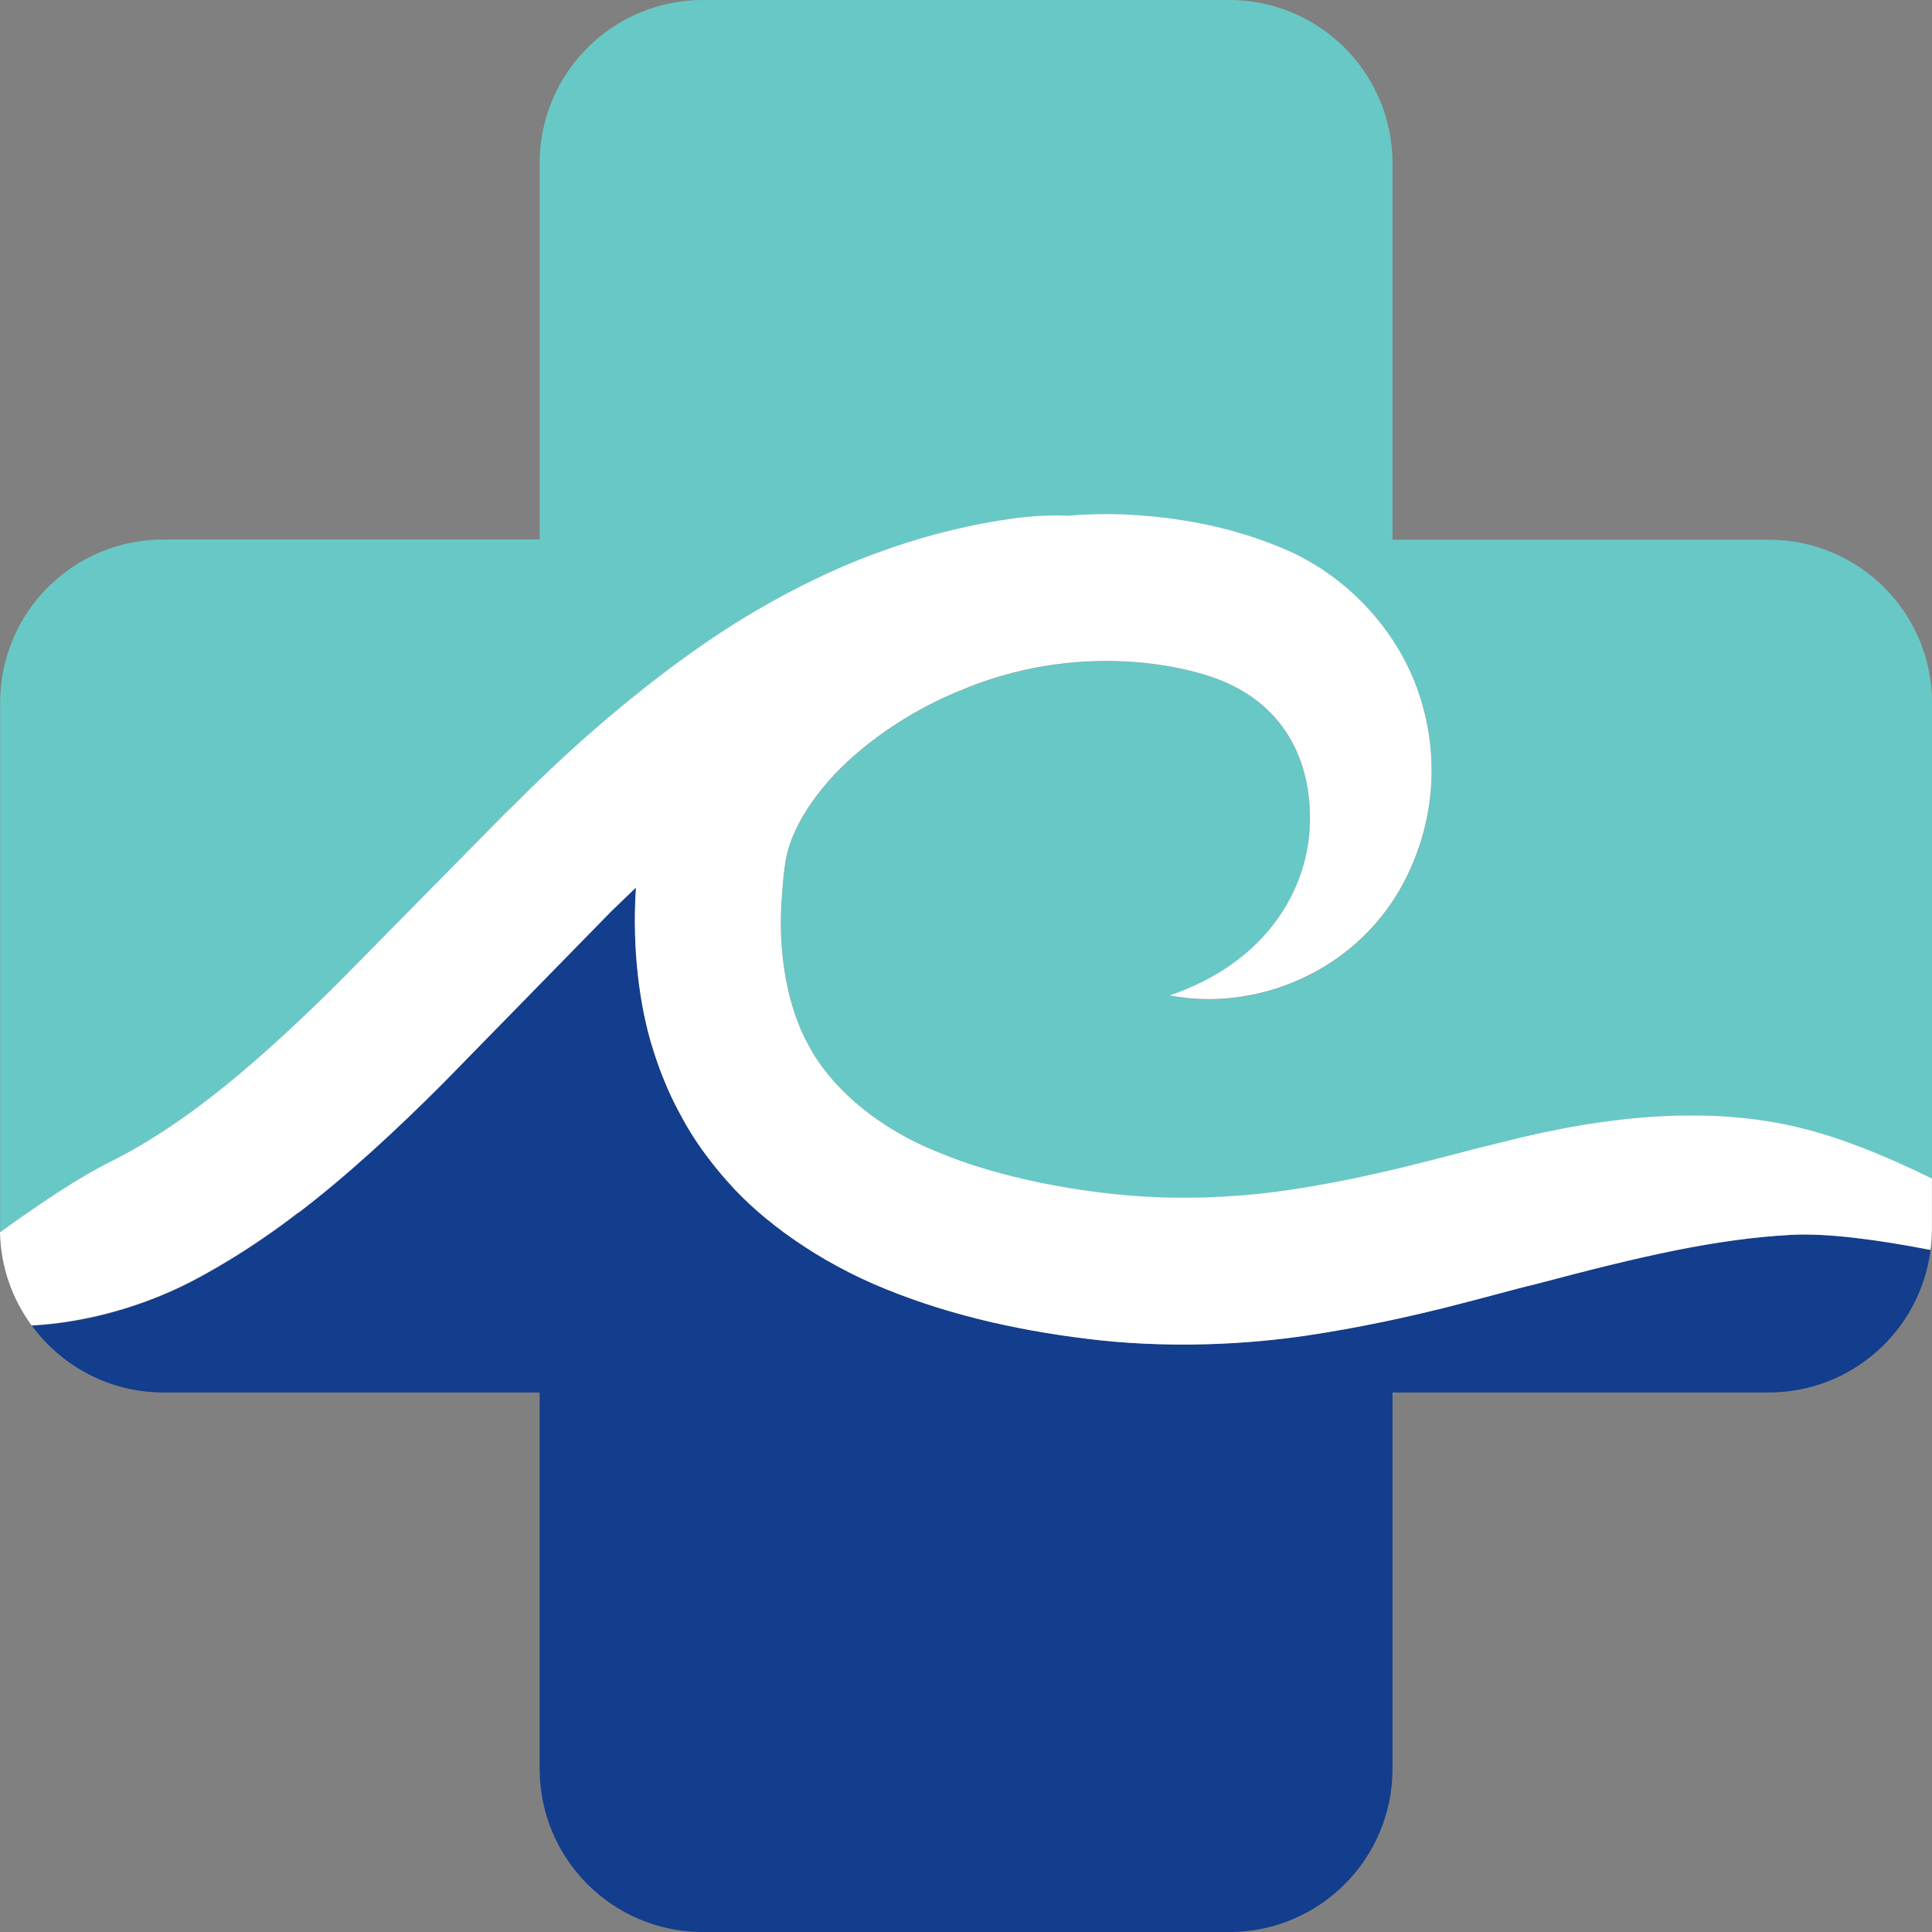<svg width="46" height="46" viewBox="0 0 46 46" fill="none" xmlns="http://www.w3.org/2000/svg">
<rect x="0" y="0" width="46" height="46" fill="#808080" stroke="none"/>
<g id="Logo Mark">
<path id="Vector" d="M4.957 26.178C5.934 25.435 7.039 24.419 8.076 23.384L12.116 19.284C12.136 19.307 14.031 17.236 16.726 15.36C18.067 14.429 19.628 13.605 21.052 13.108C22.471 12.596 23.716 12.395 24.329 12.322C24.726 12.28 25.095 12.267 25.441 12.282C25.936 12.244 26.413 12.237 26.865 12.257C28.479 12.342 29.669 12.689 30.571 13.07C32.228 13.773 33.396 15.214 33.825 16.638C34.275 18.074 34.114 19.48 33.612 20.625C32.607 22.98 30.091 24.135 27.849 23.706C30.064 22.95 31.038 21.333 31.176 19.879C31.299 18.39 30.752 16.934 29.18 16.249C28.258 15.837 25.639 15.255 22.83 16.46C21.798 16.882 20.698 17.577 19.872 18.443C19.47 18.878 19.134 19.347 18.933 19.796C18.719 20.261 18.677 20.572 18.626 21.255C18.426 23.6 19.262 24.886 19.247 24.875C19.247 24.858 19.96 26.512 22.423 27.471C23.606 27.959 25.132 28.292 26.584 28.441C28.027 28.589 29.431 28.516 30.601 28.35C32.791 28.034 34.621 27.464 35.711 27.213C38.332 26.535 40.775 26.329 42.922 26.871C43.808 27.087 44.903 27.522 46.001 28.064V16.736C46.001 14.589 44.26 12.85 42.114 12.85H33.155V3.886C33.155 1.74 31.415 0 29.268 0H16.736C14.589 0 12.849 1.74 12.849 3.886V12.845H3.89C1.743 12.845 0.003 14.584 0.003 16.731V29.264C0.003 29.292 0.005 29.317 0.005 29.344C0.937 28.674 1.856 28.046 2.727 27.617C3.147 27.406 3.988 26.932 4.959 26.178H4.957Z" fill="#68C8C6"/>
<path id="Vector_2" d="M42.658 29.4C40.856 29.501 39.09 29.905 36.565 30.575C35.525 30.819 33.667 31.419 31.088 31.803C29.72 32.004 27.997 32.099 26.23 31.916C24.482 31.728 22.717 31.354 21.105 30.698C19.5 30.056 18.132 29.056 17.328 28.135C16.512 27.219 16.198 26.511 16.193 26.521C16.198 26.521 15.852 25.961 15.543 24.959C15.237 23.99 15.046 22.609 15.144 21.133C14.787 21.472 14.584 21.685 14.579 21.675L10.569 25.775C9.482 26.865 8.269 27.992 7.114 28.871C5.969 29.757 4.879 30.369 4.317 30.638C3.23 31.158 1.964 31.502 0.759 31.564C1.467 32.526 2.604 33.154 3.89 33.154H12.849V42.114C12.849 44.261 14.589 46.001 16.736 46.001H29.268C31.415 46.001 33.155 44.261 33.155 42.114V33.154H42.114C44.092 33.154 45.722 31.675 45.965 29.762C44.697 29.516 43.497 29.358 42.658 29.403V29.4Z" fill="#133D8D"/>
<path id="Vector_3" d="M7.111 28.871C8.266 27.992 9.481 26.865 10.566 25.775L14.576 21.675C14.576 21.675 14.784 21.472 15.141 21.133C15.043 22.609 15.234 23.99 15.54 24.959C15.849 25.961 16.198 26.521 16.19 26.521C16.195 26.511 16.509 27.221 17.325 28.135C18.129 29.059 19.5 30.056 21.102 30.698C22.716 31.354 24.479 31.728 26.227 31.916C27.994 32.099 29.719 32.004 31.085 31.803C33.661 31.419 35.522 30.819 36.562 30.576C39.087 29.905 40.853 29.498 42.656 29.401C43.494 29.355 44.697 29.514 45.962 29.759C45.983 29.596 45.998 29.433 45.998 29.265V28.06C44.9 27.517 43.806 27.083 42.919 26.867C40.772 26.325 38.329 26.531 35.708 27.209C34.618 27.46 32.785 28.03 30.598 28.346C29.428 28.512 28.024 28.585 26.581 28.436C25.129 28.288 23.603 27.954 22.42 27.467C19.957 26.508 19.241 24.854 19.244 24.871C19.256 24.881 18.423 23.596 18.623 21.251C18.676 20.568 18.716 20.257 18.93 19.792C19.131 19.343 19.467 18.873 19.869 18.439C20.695 17.573 21.795 16.877 22.827 16.456C25.639 15.251 28.258 15.835 29.177 16.245C30.751 16.93 31.299 18.386 31.173 19.875C31.035 21.331 30.061 22.948 27.846 23.701C30.086 24.128 32.604 22.976 33.609 20.621C34.111 19.476 34.272 18.07 33.822 16.634C33.393 15.21 32.225 13.769 30.568 13.066C29.666 12.685 28.476 12.338 26.862 12.253C26.41 12.23 25.933 12.238 25.438 12.278C25.092 12.263 24.723 12.275 24.326 12.318C23.713 12.391 22.47 12.592 21.049 13.104C19.625 13.601 18.061 14.425 16.723 15.356C14.028 17.229 12.133 19.303 12.113 19.28L8.073 23.38C7.033 24.417 5.928 25.431 4.954 26.174C3.985 26.927 3.144 27.402 2.722 27.613C1.848 28.042 0.932 28.672 0 29.34C0.018 30.169 0.294 30.934 0.753 31.557C1.959 31.494 3.224 31.153 4.311 30.631C4.876 30.362 5.963 29.75 7.108 28.863L7.111 28.871Z" fill="white"/>
</g>
</svg>
